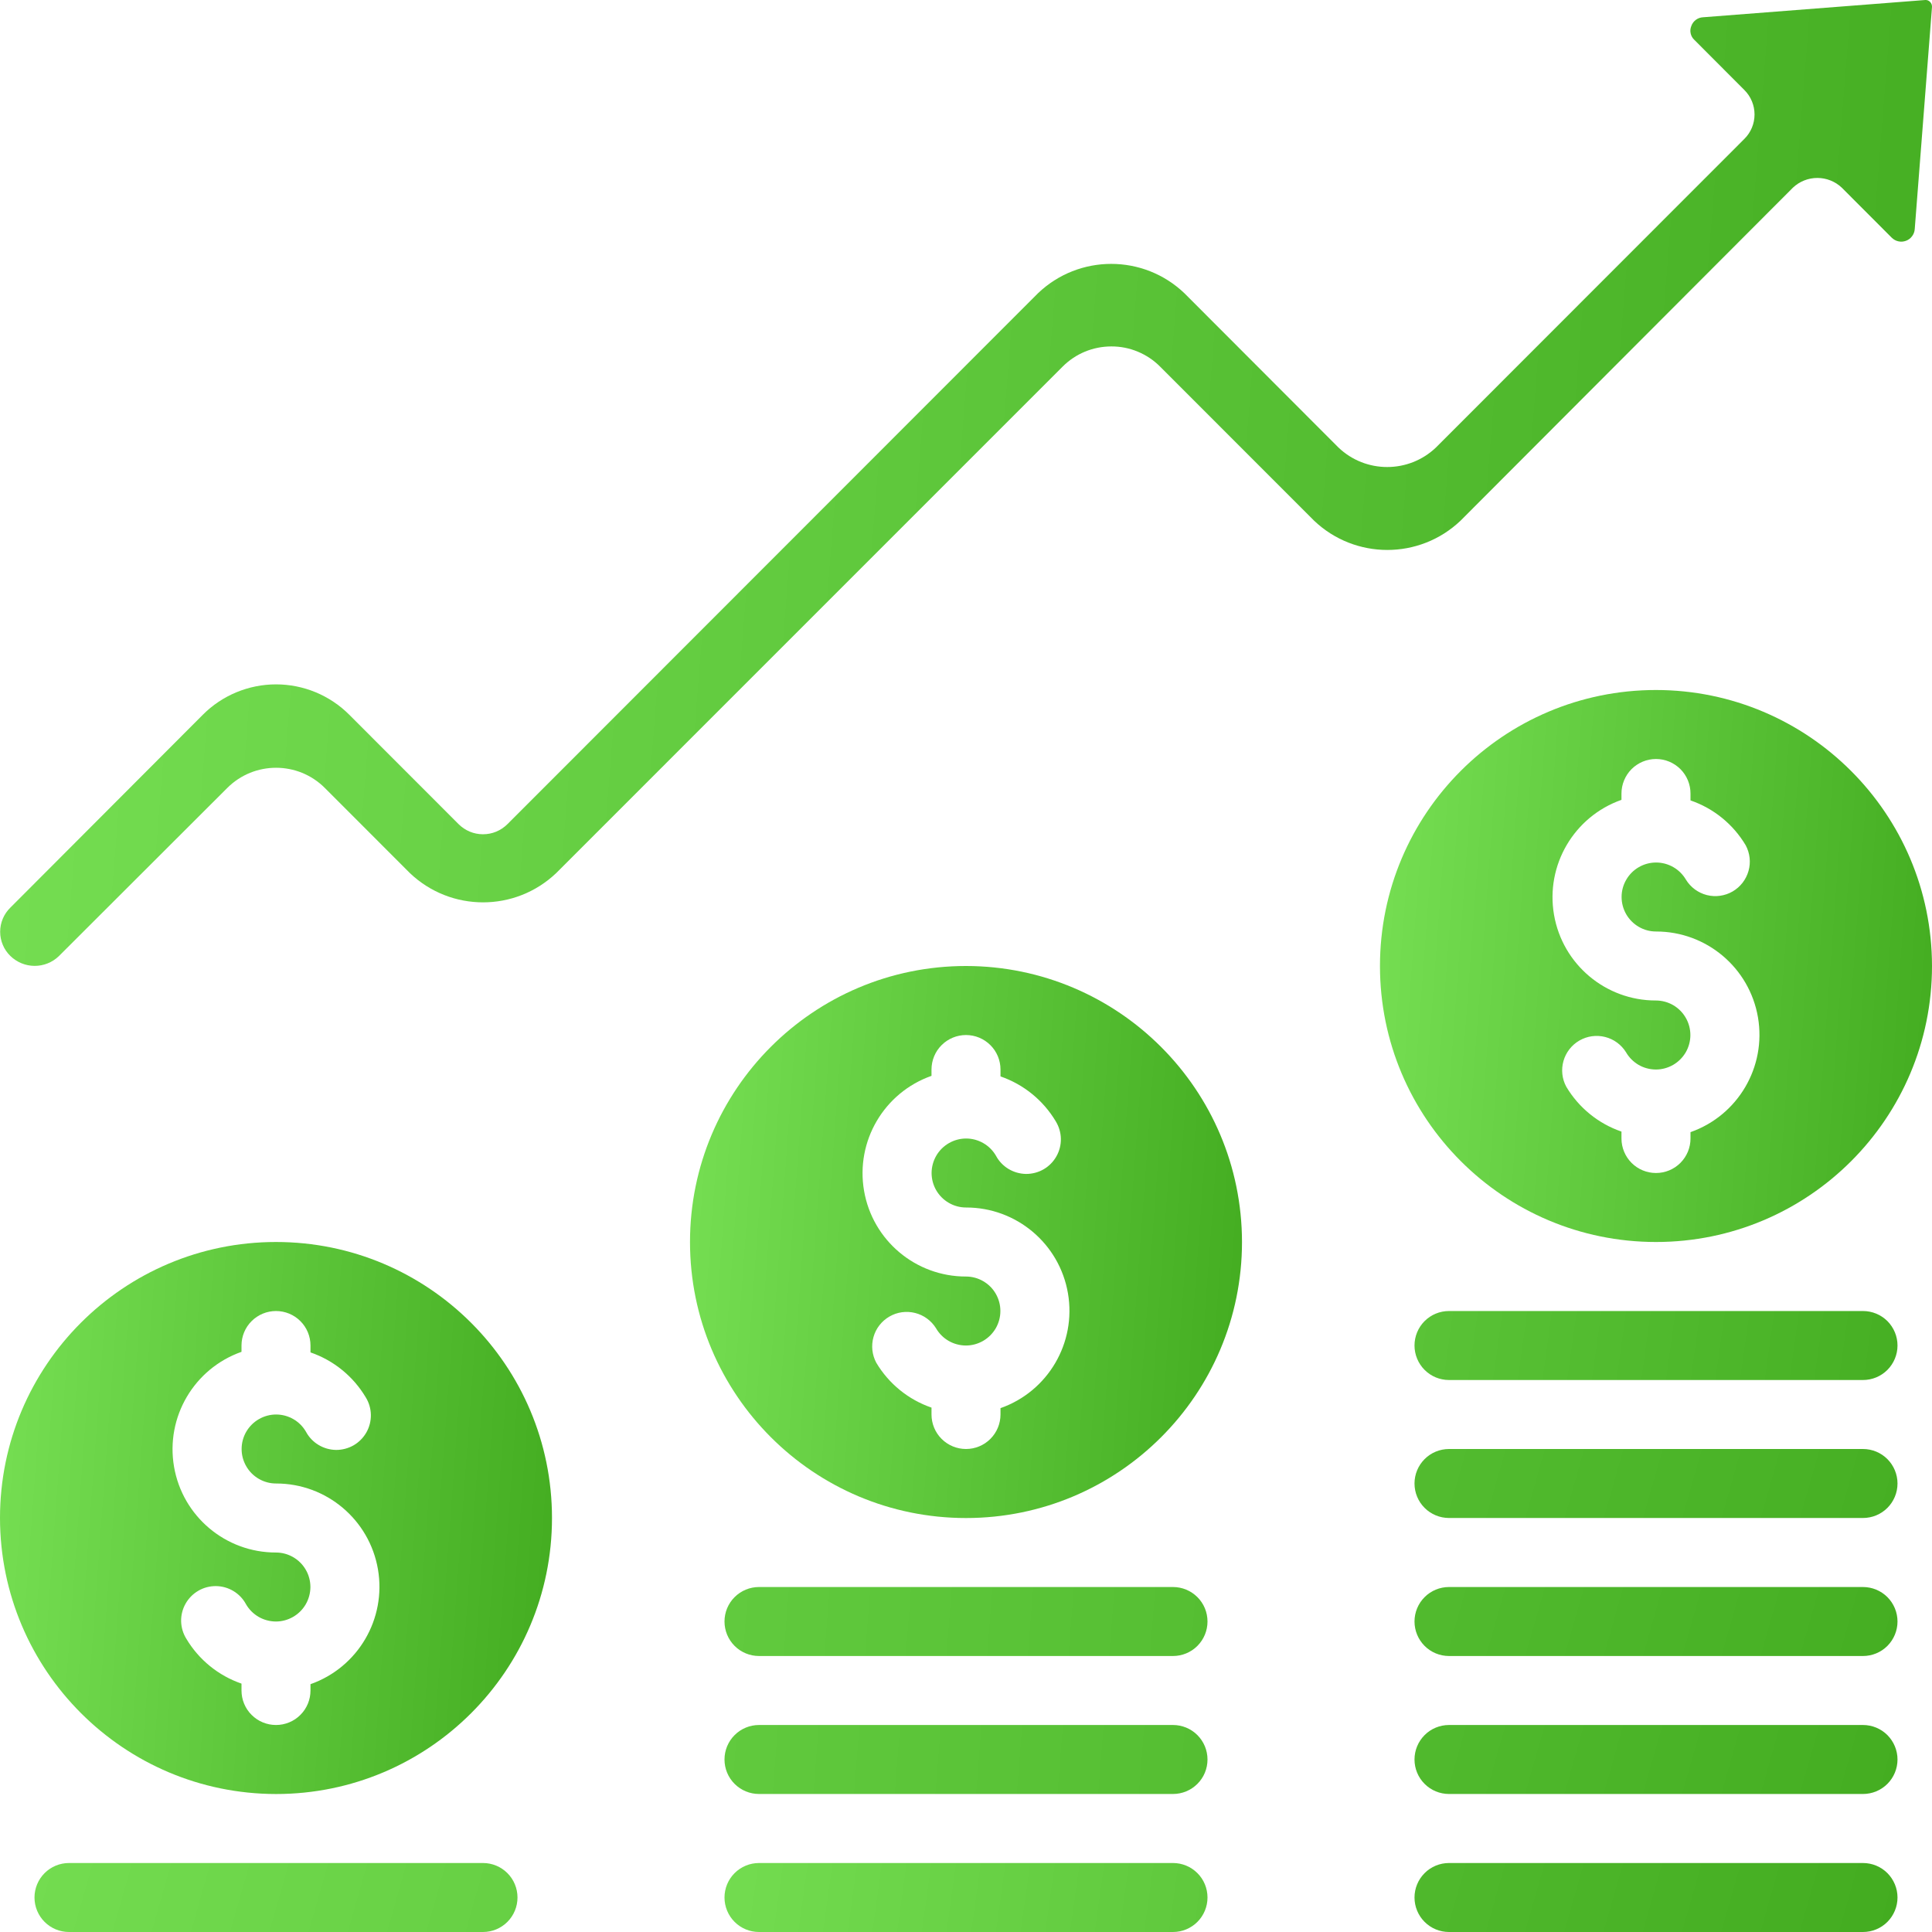 <svg xmlns="http://www.w3.org/2000/svg" width="48" height="48" viewBox="0 0 48 48" fill="none"><g clip-path="url(#clip0_2455_208)"><path fill-rule="evenodd" clip-rule="evenodd" d="M1.461 23.756L5.647 19.576C6.316 18.908 7.401 18.908 8.07 19.576L10.181 21.689C11.2 22.662 12.802 22.662 13.821 21.689L26.4 9.109C26.559 8.95 26.747 8.823 26.955 8.737C27.163 8.651 27.386 8.607 27.611 8.607C27.836 8.606 28.06 8.65 28.268 8.737C28.476 8.823 28.665 8.95 28.824 9.11L32.648 12.936C33.667 13.906 35.268 13.906 36.287 12.936L44.545 4.662C44.709 4.507 44.926 4.421 45.152 4.421C45.377 4.421 45.594 4.507 45.758 4.662L47 5.906C47.046 5.951 47.103 5.983 47.166 5.996C47.229 6.01 47.294 6.005 47.355 5.982C47.415 5.96 47.467 5.92 47.505 5.869C47.544 5.817 47.567 5.756 47.571 5.692L48 0.172C48.001 0.148 47.997 0.125 47.989 0.103C47.98 0.081 47.967 0.061 47.95 0.045C47.935 0.03 47.917 0.018 47.897 0.01C47.878 0.002 47.856 -0.001 47.835 0L42.313 0.429C42.248 0.432 42.185 0.454 42.133 0.493C42.081 0.532 42.041 0.586 42.02 0.647C41.996 0.705 41.99 0.769 42.004 0.83C42.017 0.892 42.049 0.948 42.095 0.99L43.34 2.238C43.501 2.399 43.591 2.617 43.591 2.844C43.591 3.071 43.501 3.289 43.34 3.449L35.677 11.117C34.998 11.765 33.93 11.765 33.252 11.117L29.427 7.286C28.409 6.313 26.806 6.313 25.788 7.286L12.607 20.476C12.527 20.555 12.433 20.618 12.329 20.662C12.225 20.705 12.113 20.727 12 20.727C11.888 20.727 11.776 20.705 11.672 20.662C11.568 20.618 11.473 20.555 11.394 20.476L8.678 17.758C8.439 17.518 8.155 17.329 7.843 17.199C7.531 17.07 7.196 17.003 6.858 17.003C6.52 17.003 6.186 17.07 5.874 17.199C5.561 17.329 5.278 17.518 5.039 17.758L0.257 22.55C0.177 22.628 0.113 22.721 0.07 22.824C0.026 22.927 0.004 23.038 0.004 23.15C0.004 23.262 0.026 23.372 0.07 23.476C0.113 23.579 0.177 23.672 0.257 23.75C0.418 23.907 0.633 23.996 0.858 23.997C1.083 23.998 1.299 23.912 1.461 23.756ZM18.857 41.143H29.143C29.37 41.143 29.588 41.053 29.749 40.892C29.91 40.731 30 40.513 30 40.286C30 40.058 29.91 39.84 29.749 39.68C29.588 39.519 29.37 39.429 29.143 39.429H18.857C18.63 39.429 18.412 39.519 18.251 39.68C18.09 39.84 18 40.058 18 40.286C18 40.513 18.09 40.731 18.251 40.892C18.412 41.053 18.63 41.143 18.857 41.143ZM18.857 44.571H29.143C29.37 44.571 29.588 44.481 29.749 44.32C29.91 44.16 30 43.942 30 43.714C30 43.487 29.91 43.269 29.749 43.108C29.588 42.947 29.37 42.857 29.143 42.857H18.857C18.63 42.857 18.412 42.947 18.251 43.108C18.09 43.269 18 43.487 18 43.714C18 43.942 18.09 44.16 18.251 44.32C18.412 44.481 18.63 44.571 18.857 44.571Z" fill="url(#paint0_linear_2455_208)"></path><path d="M24 24C20.213 24 17.143 27.07 17.143 30.857C17.143 34.645 20.213 37.715 24 37.715C27.787 37.715 30.857 34.645 30.857 30.857C30.853 27.072 27.785 24.004 24 24ZM24.857 34.985V35.143C24.857 35.37 24.767 35.588 24.606 35.749C24.445 35.91 24.227 36 24 36C23.773 36 23.555 35.91 23.394 35.749C23.233 35.588 23.143 35.37 23.143 35.143V34.972C22.568 34.774 22.082 34.379 21.771 33.857C21.666 33.661 21.641 33.431 21.702 33.217C21.762 33.003 21.904 32.821 22.098 32.709C22.29 32.597 22.519 32.566 22.735 32.62C22.951 32.674 23.138 32.811 23.255 33C23.33 33.13 23.438 33.239 23.569 33.314C23.699 33.389 23.846 33.428 23.997 33.429C24.147 33.429 24.295 33.389 24.425 33.314C24.555 33.239 24.663 33.131 24.739 33.001C24.814 32.871 24.854 32.724 24.854 32.573C24.855 32.423 24.815 32.275 24.741 32.145C24.666 32.014 24.558 31.906 24.428 31.831C24.298 31.755 24.15 31.715 24 31.715C22.749 31.717 21.679 30.817 21.467 29.584C21.255 28.351 21.963 27.145 23.143 26.729V26.572C23.143 26.344 23.233 26.126 23.394 25.966C23.555 25.805 23.773 25.715 24 25.715C24.227 25.715 24.445 25.805 24.606 25.966C24.767 26.126 24.857 26.344 24.857 26.572V26.743C25.431 26.941 25.917 27.336 26.229 27.857C26.309 27.988 26.354 28.138 26.357 28.291C26.36 28.444 26.322 28.596 26.246 28.729C26.171 28.863 26.061 28.974 25.928 29.051C25.796 29.127 25.645 29.167 25.491 29.166C25.338 29.164 25.188 29.121 25.056 29.042C24.925 28.963 24.817 28.85 24.745 28.715C24.67 28.584 24.561 28.476 24.431 28.401C24.301 28.326 24.154 28.286 24.003 28.286C23.853 28.286 23.705 28.326 23.575 28.401C23.445 28.476 23.336 28.584 23.261 28.714C23.186 28.844 23.146 28.991 23.145 29.142C23.145 29.292 23.184 29.44 23.259 29.57C23.334 29.7 23.442 29.809 23.572 29.884C23.702 29.96 23.85 30 24 30C25.251 29.998 26.321 30.898 26.533 32.131C26.745 33.364 26.037 34.57 24.857 34.985Z" fill="url(#paint1_linear_2455_208)"></path><path fill-rule="evenodd" clip-rule="evenodd" d="M18.857 48H29.143C29.37 48 29.588 47.91 29.749 47.749C29.91 47.588 30 47.37 30 47.143C30 46.916 29.91 46.697 29.749 46.537C29.588 46.376 29.37 46.286 29.143 46.286H18.857C18.63 46.286 18.412 46.376 18.251 46.537C18.09 46.697 18 46.916 18 47.143C18 47.37 18.09 47.588 18.251 47.749C18.412 47.91 18.63 48 18.857 48ZM36 34.286H46.285C46.513 34.286 46.731 34.196 46.892 34.035C47.052 33.874 47.143 33.656 47.143 33.429C47.143 33.201 47.052 32.983 46.892 32.822C46.731 32.662 46.513 32.572 46.285 32.572H36C35.772 32.572 35.554 32.662 35.394 32.822C35.233 32.983 35.143 33.201 35.143 33.429C35.143 33.656 35.233 33.874 35.394 34.035C35.554 34.196 35.772 34.286 36 34.286Z" fill="url(#paint2_linear_2455_208)"></path><path d="M41.143 17.143C37.355 17.143 34.285 20.213 34.285 24C34.285 27.787 37.355 30.857 41.143 30.857C44.93 30.857 48 27.787 48 24C47.996 20.215 44.928 17.147 41.143 17.143ZM42 28.128V28.286C42 28.513 41.91 28.731 41.749 28.892C41.588 29.053 41.37 29.143 41.143 29.143C40.915 29.143 40.697 29.053 40.536 28.892C40.376 28.731 40.285 28.513 40.285 28.286V28.114C39.711 27.917 39.225 27.522 38.914 27C38.808 26.804 38.783 26.574 38.844 26.36C38.905 26.145 39.047 25.963 39.24 25.852C39.433 25.74 39.662 25.709 39.878 25.763C40.094 25.817 40.281 25.954 40.398 26.143C40.473 26.273 40.581 26.381 40.711 26.457C40.841 26.532 40.989 26.571 41.139 26.572C41.29 26.572 41.437 26.532 41.568 26.457C41.698 26.382 41.806 26.274 41.882 26.144C41.957 26.014 41.997 25.866 41.997 25.716C41.997 25.566 41.958 25.418 41.883 25.288C41.808 25.157 41.7 25.049 41.571 24.973C41.441 24.898 41.293 24.858 41.143 24.857C39.892 24.86 38.821 23.959 38.609 22.727C38.397 21.494 39.105 20.288 40.285 19.872V19.715C40.285 19.487 40.376 19.269 40.536 19.108C40.697 18.948 40.915 18.857 41.143 18.857C41.37 18.857 41.588 18.948 41.749 19.108C41.91 19.269 42 19.487 42 19.715V19.886C42.575 20.083 43.06 20.478 43.371 21C43.477 21.197 43.502 21.426 43.441 21.64C43.38 21.855 43.238 22.037 43.045 22.149C42.852 22.26 42.623 22.292 42.407 22.238C42.191 22.183 42.005 22.047 41.888 21.857C41.812 21.727 41.704 21.619 41.574 21.544C41.444 21.469 41.296 21.429 41.146 21.429C40.995 21.429 40.848 21.468 40.718 21.543C40.587 21.618 40.479 21.726 40.404 21.856C40.328 21.986 40.288 22.134 40.288 22.284C40.288 22.435 40.327 22.582 40.402 22.713C40.477 22.843 40.585 22.952 40.715 23.027C40.845 23.103 40.992 23.143 41.143 23.143C42.394 23.141 43.464 24.041 43.676 25.274C43.888 26.507 43.18 27.713 42 28.128Z" fill="url(#paint3_linear_2455_208)"></path><path fill-rule="evenodd" clip-rule="evenodd" d="M36 48H46.285C46.513 48 46.731 47.91 46.892 47.749C47.052 47.588 47.143 47.37 47.143 47.143C47.143 46.916 47.052 46.698 46.892 46.537C46.731 46.376 46.513 46.286 46.285 46.286H36C35.773 46.286 35.554 46.376 35.394 46.537C35.233 46.698 35.143 46.916 35.143 47.143C35.143 47.37 35.233 47.588 35.394 47.749C35.554 47.91 35.773 48 36 48ZM36 44.571H46.285C46.513 44.571 46.731 44.481 46.892 44.32C47.052 44.16 47.143 43.942 47.143 43.714C47.143 43.487 47.052 43.269 46.892 43.108C46.731 42.947 46.513 42.857 46.285 42.857H36C35.773 42.857 35.554 42.947 35.394 43.108C35.233 43.269 35.143 43.487 35.143 43.714C35.143 43.942 35.233 44.16 35.394 44.32C35.554 44.481 35.773 44.571 36 44.571ZM36 41.143H46.285C46.513 41.143 46.731 41.053 46.892 40.892C47.052 40.731 47.143 40.513 47.143 40.286C47.143 40.059 47.052 39.84 46.892 39.68C46.731 39.519 46.513 39.429 46.285 39.429H36C35.773 39.429 35.554 39.519 35.394 39.68C35.233 39.84 35.143 40.059 35.143 40.286C35.143 40.513 35.233 40.731 35.394 40.892C35.554 41.053 35.773 41.143 36 41.143ZM36 37.714H46.285C46.513 37.714 46.731 37.624 46.892 37.463C47.052 37.303 47.143 37.085 47.143 36.857C47.143 36.63 47.052 36.412 46.892 36.251C46.731 36.09 46.513 36 46.285 36H36C35.773 36 35.554 36.09 35.394 36.251C35.233 36.412 35.143 36.63 35.143 36.857C35.143 37.085 35.233 37.303 35.394 37.463C35.554 37.624 35.773 37.714 36 37.714ZM12 46.286H1.714C1.487 46.286 1.269 46.376 1.108 46.537C0.947 46.698 0.857 46.916 0.857 47.143C0.857 47.37 0.947 47.588 1.108 47.749C1.269 47.91 1.487 48 1.714 48H12C12.227 48 12.445 47.91 12.606 47.749C12.767 47.588 12.857 47.37 12.857 47.143C12.857 46.916 12.767 46.698 12.606 46.537C12.445 46.376 12.227 46.286 12 46.286Z" fill="url(#paint4_linear_2455_208)"></path><path d="M6.857 44.572C10.644 44.572 13.714 41.502 13.714 37.714C13.714 33.927 10.644 30.857 6.857 30.857C3.07 30.857 0 33.927 0 37.714C0.004 41.5 3.072 44.567 6.857 44.572ZM6 33.586V33.429C6 33.201 6.09 32.983 6.251 32.823C6.412 32.662 6.63 32.572 6.857 32.572C7.084 32.572 7.303 32.662 7.463 32.823C7.624 32.983 7.714 33.201 7.714 33.429V33.6C8.289 33.798 8.775 34.193 9.086 34.715C9.167 34.845 9.211 34.995 9.214 35.148C9.217 35.301 9.179 35.453 9.104 35.586C9.028 35.72 8.918 35.831 8.786 35.908C8.653 35.984 8.502 36.024 8.348 36.023C8.195 36.021 8.045 35.978 7.914 35.899C7.782 35.82 7.675 35.707 7.602 35.572C7.527 35.441 7.419 35.333 7.289 35.258C7.158 35.183 7.011 35.143 6.86 35.143C6.71 35.143 6.562 35.183 6.432 35.258C6.302 35.333 6.194 35.441 6.118 35.571C6.043 35.701 6.003 35.848 6.003 35.999C6.002 36.149 6.042 36.297 6.117 36.427C6.191 36.557 6.299 36.666 6.429 36.741C6.559 36.817 6.707 36.857 6.857 36.857C8.108 36.855 9.178 37.755 9.39 38.988C9.602 40.221 8.894 41.427 7.714 41.843V42C7.714 42.113 7.692 42.224 7.649 42.328C7.606 42.432 7.543 42.527 7.463 42.606C7.384 42.686 7.289 42.749 7.185 42.792C7.081 42.835 6.97 42.857 6.857 42.857C6.745 42.857 6.633 42.835 6.529 42.792C6.425 42.749 6.331 42.686 6.251 42.606C6.171 42.527 6.108 42.432 6.065 42.328C6.022 42.224 6 42.113 6 42V41.829C5.426 41.631 4.94 41.236 4.629 40.714C4.548 40.584 4.504 40.434 4.5 40.281C4.497 40.127 4.535 39.976 4.611 39.842C4.686 39.709 4.796 39.598 4.929 39.521C5.061 39.444 5.212 39.405 5.366 39.406C5.519 39.408 5.669 39.45 5.801 39.53C5.932 39.609 6.04 39.722 6.112 39.857C6.187 39.987 6.296 40.096 6.426 40.171C6.556 40.246 6.704 40.285 6.854 40.286C7.004 40.286 7.152 40.246 7.282 40.171C7.412 40.096 7.521 39.988 7.596 39.858C7.671 39.728 7.711 39.581 7.712 39.43C7.712 39.28 7.673 39.132 7.598 39.002C7.523 38.871 7.415 38.763 7.285 38.688C7.155 38.612 7.007 38.572 6.857 38.572C5.606 38.574 4.536 37.674 4.324 36.441C4.112 35.208 4.82 34.002 6 33.586Z" fill="url(#paint5_linear_2455_208)"></path></g><defs><linearGradient id="paint0_linear_2455_208" x1="48" y1="44.571" x2="-3.22" y2="40.494" gradientUnits="userSpaceOnUse"><stop stop-color="#43AC20"></stop><stop offset="1" stop-color="#76DF53"></stop></linearGradient><linearGradient id="paint1_linear_2455_208" x1="30.857" y1="37.715" x2="16.209" y2="36.632" gradientUnits="userSpaceOnUse"><stop stop-color="#43AC20"></stop><stop offset="1" stop-color="#76DF53"></stop></linearGradient><linearGradient id="paint2_linear_2455_208" x1="47.143" y1="48" x2="16.444" y2="43.713" gradientUnits="userSpaceOnUse"><stop stop-color="#43AC20"></stop><stop offset="1" stop-color="#76DF53"></stop></linearGradient><linearGradient id="paint3_linear_2455_208" x1="48" y1="30.857" x2="33.352" y2="29.774" gradientUnits="userSpaceOnUse"><stop stop-color="#43AC20"></stop><stop offset="1" stop-color="#76DF53"></stop></linearGradient><linearGradient id="paint4_linear_2455_208" x1="47.143" y1="48" x2="1.173" y2="34.892" gradientUnits="userSpaceOnUse"><stop stop-color="#43AC20"></stop><stop offset="1" stop-color="#76DF53"></stop></linearGradient><linearGradient id="paint5_linear_2455_208" x1="13.714" y1="44.572" x2="-0.934" y2="43.489" gradientUnits="userSpaceOnUse"><stop stop-color="#43AC20"></stop><stop offset="1" stop-color="#76DF53"></stop></linearGradient><clipPath id="clip0_2455_208"><rect width="48" height="48" fill="white"></rect></clipPath></defs></svg>